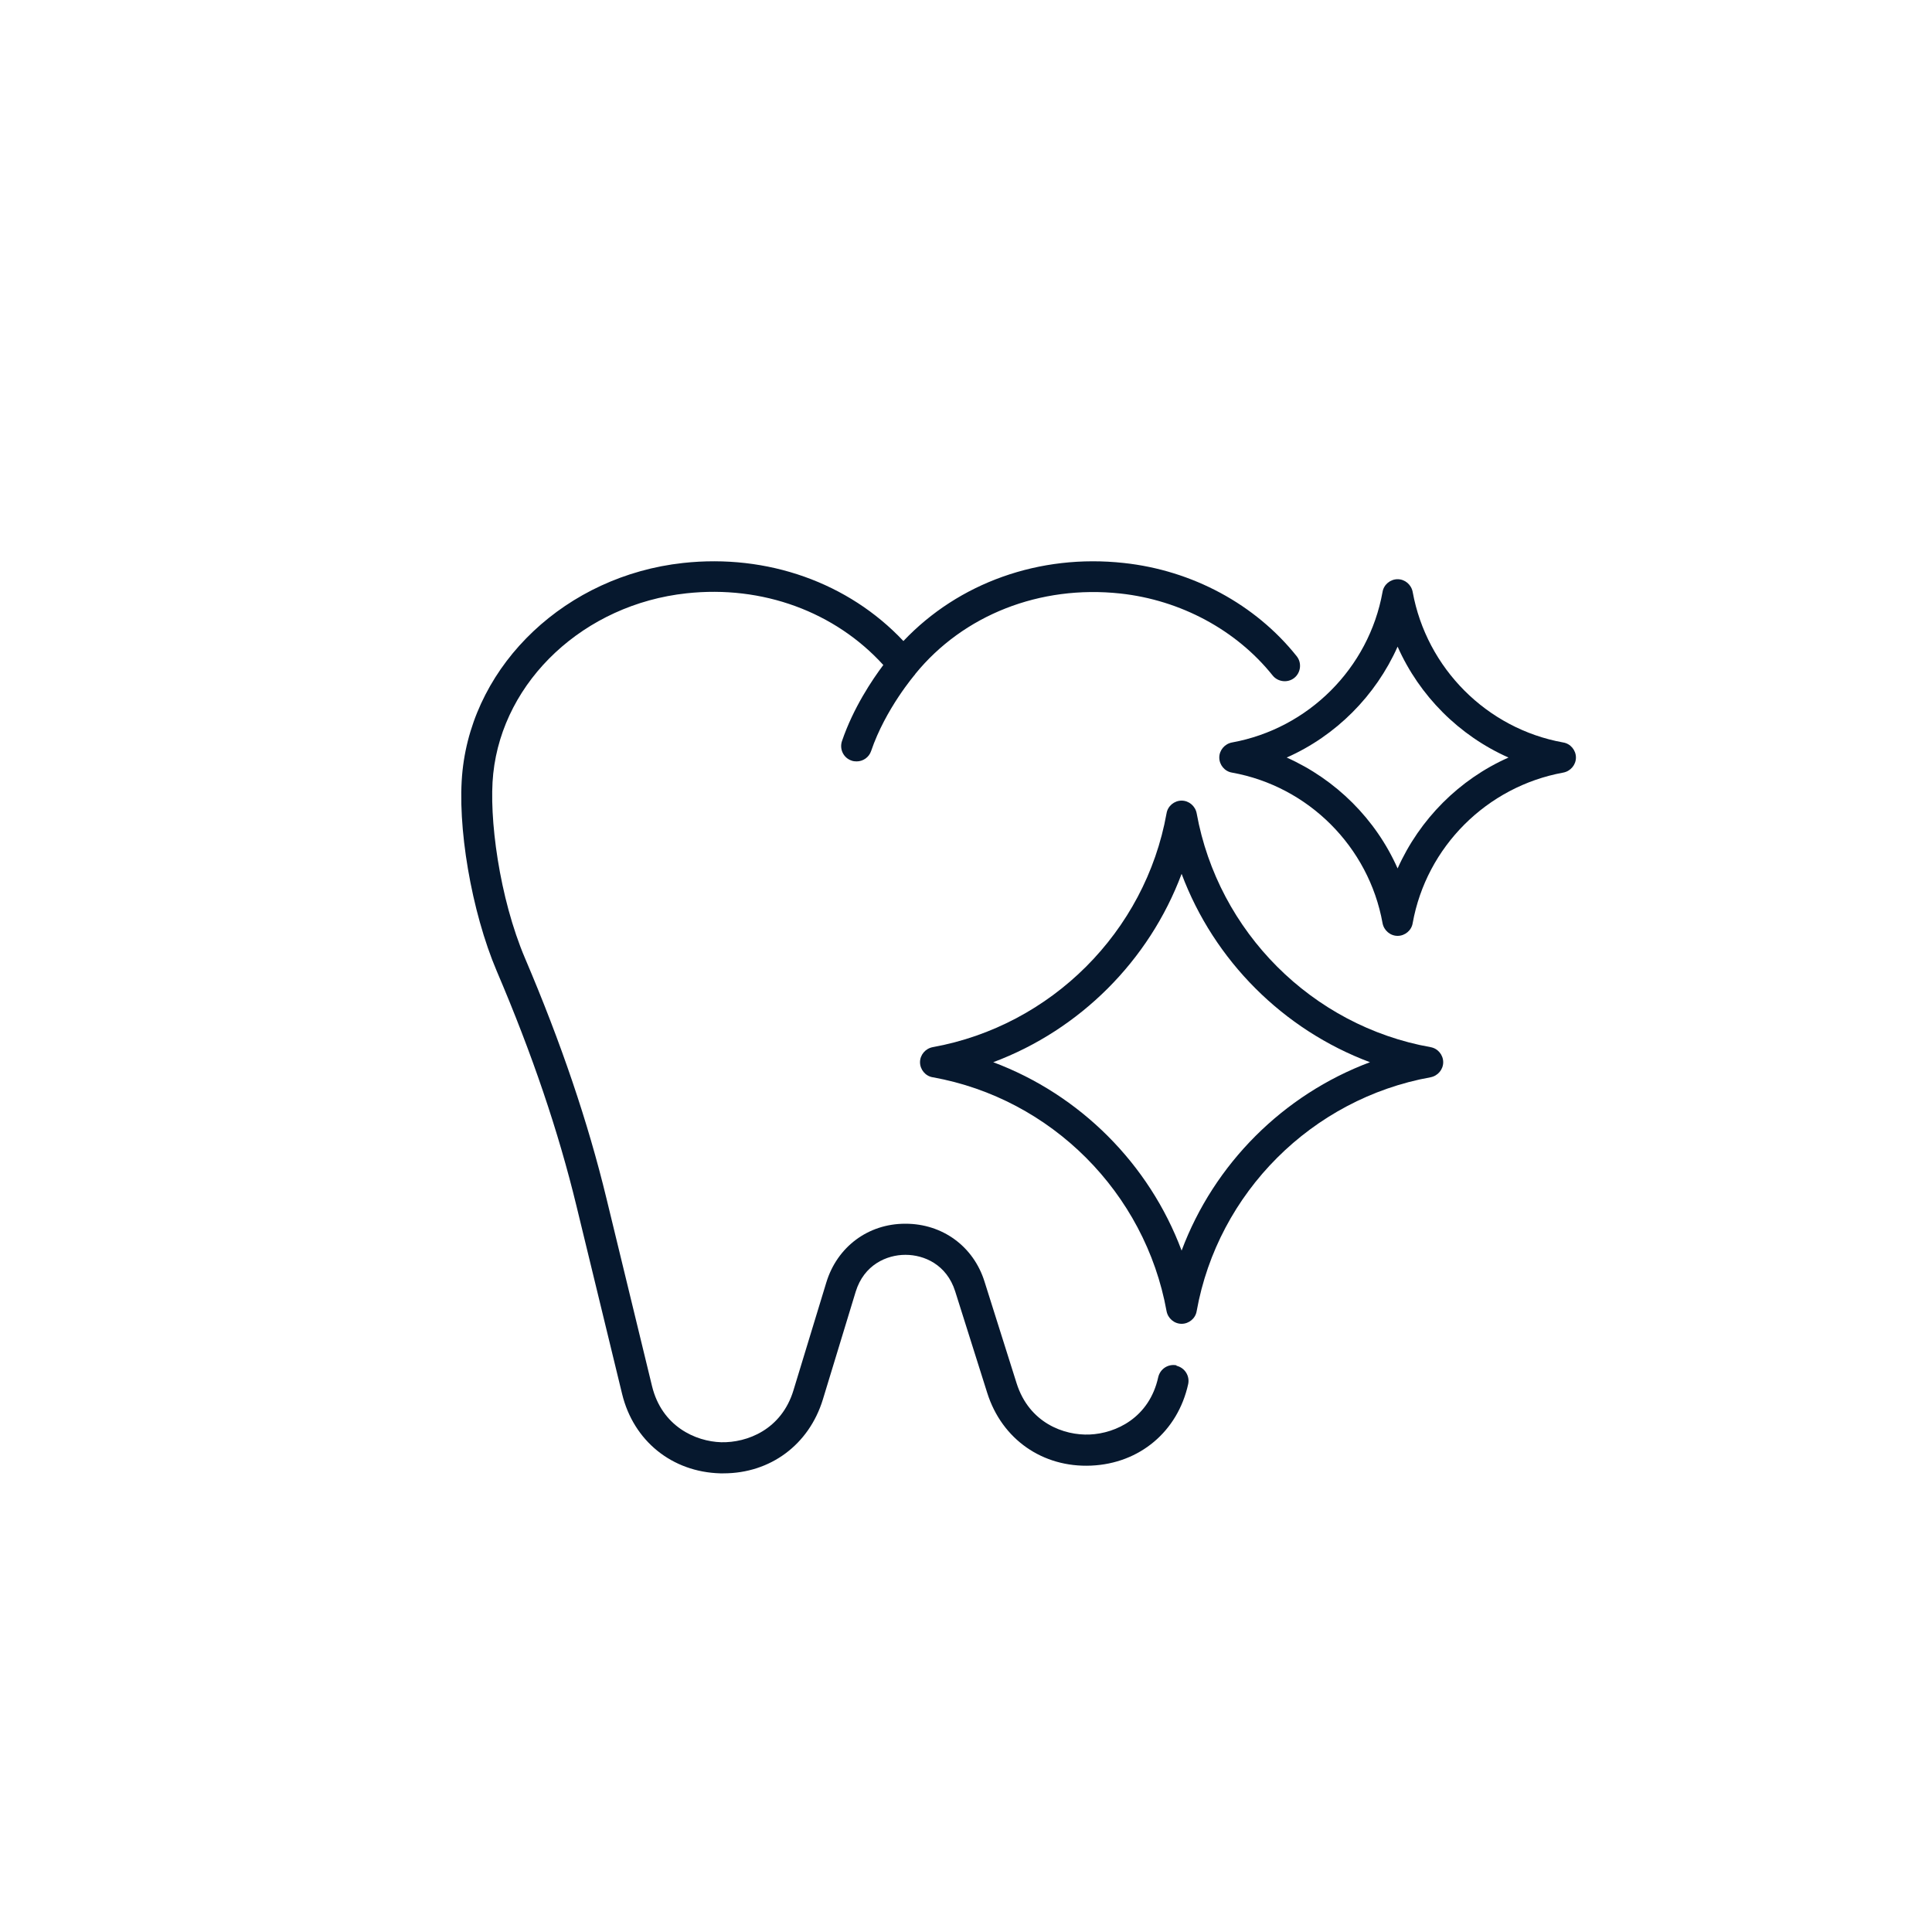 <?xml version="1.0" encoding="UTF-8"?>
<svg id="Icons" xmlns="http://www.w3.org/2000/svg" viewBox="0 0 100 100">
  <defs>
    <style>
      .cls-1 {
        fill: #06182e;
      }
    </style>
  </defs>
  <path class="cls-1" d="M60.9,70.67c-.43-.09-.85.18-.95.61-.46,2.1-2.19,2.91-3.54,2.97-1.34.06-3.14-.6-3.79-2.65l-1.66-5.26c-.57-1.83-2.18-3-4.09-3h-.02c-1.92,0-3.52,1.2-4.08,3.04l-1.7,5.58c-.62,2.04-2.4,2.72-3.74,2.69-1.33-.04-3.07-.82-3.58-2.9l-2.36-9.72c-.96-3.96-2.34-8.03-4.21-12.42-1.34-3.14-1.89-7.33-1.65-9.57.51-4.83,4.72-8.76,10-9.33,3.94-.43,7.69.96,10.19,3.71-.57.76-1.55,2.21-2.14,3.94-.14.42.08.87.5,1.01.08.03.17.04.26.04.33,0,.64-.21.75-.54.74-2.18,2.27-3.96,2.28-3.97,0,0,0,0,0-.01,0,0,0,0,0,0,2.49-3.06,6.46-4.62,10.62-4.17,3.12.34,6,1.89,7.88,4.24.27.34.78.4,1.12.13.34-.27.4-.78.13-1.12-2.14-2.69-5.41-4.45-8.95-4.83-4.37-.48-8.56,1.03-11.41,4.04-2.84-3.02-7.04-4.52-11.41-4.04-6.02.66-10.82,5.18-11.41,10.75-.3,2.83.46,7.29,1.77,10.37,1.84,4.31,3.19,8.29,4.13,12.17l2.36,9.72c.59,2.43,2.58,4.04,5.08,4.11.06,0,.11,0,.17,0,2.42,0,4.42-1.48,5.14-3.82l1.7-5.58c.43-1.4,1.61-1.91,2.57-1.91h.01c.96,0,2.13.5,2.57,1.89l1.66,5.26c.76,2.4,2.87,3.87,5.38,3.76,2.51-.11,4.48-1.77,5.02-4.22.09-.43-.18-.85-.61-.95Z"/>
  <path class="cls-1" d="M74.04,54.2c-6.13-1.1-10.99-5.97-12.1-12.1-.07-.38-.4-.66-.78-.66s-.72.28-.78.66c-1.1,6.13-5.97,10.99-12.1,12.1-.38.07-.66.4-.66.78s.28.72.66.78c6.13,1.1,10.99,5.97,12.1,12.1.07.38.4.66.78.66s.72-.28.78-.66c1.1-6.13,5.97-10.99,12.1-12.1.38-.07.66-.4.66-.78s-.28-.72-.66-.78ZM61.16,64.73c-1.68-4.49-5.26-8.07-9.75-9.75,4.49-1.68,8.07-5.26,9.75-9.75,1.68,4.49,5.26,8.07,9.75,9.75-4.49,1.68-8.07,5.26-9.75,9.75Z"/>
  <path class="cls-1" d="M80.91,38.43c-3.95-.71-7.07-3.84-7.79-7.79-.07-.38-.4-.66-.78-.66s-.72.28-.78.66c-.71,3.95-3.84,7.07-7.79,7.79-.38.07-.66.4-.66.78s.28.72.66.78c3.95.71,7.08,3.84,7.79,7.79.07.38.4.66.78.66s.72-.28.78-.66c.71-3.95,3.84-7.07,7.79-7.79.38-.07.66-.4.66-.78s-.28-.72-.66-.78ZM72.34,44.95c-1.13-2.55-3.19-4.6-5.74-5.74,2.55-1.13,4.6-3.19,5.74-5.74,1.13,2.55,3.19,4.61,5.74,5.74-2.55,1.13-4.6,3.19-5.74,5.74Z"/>
</svg>